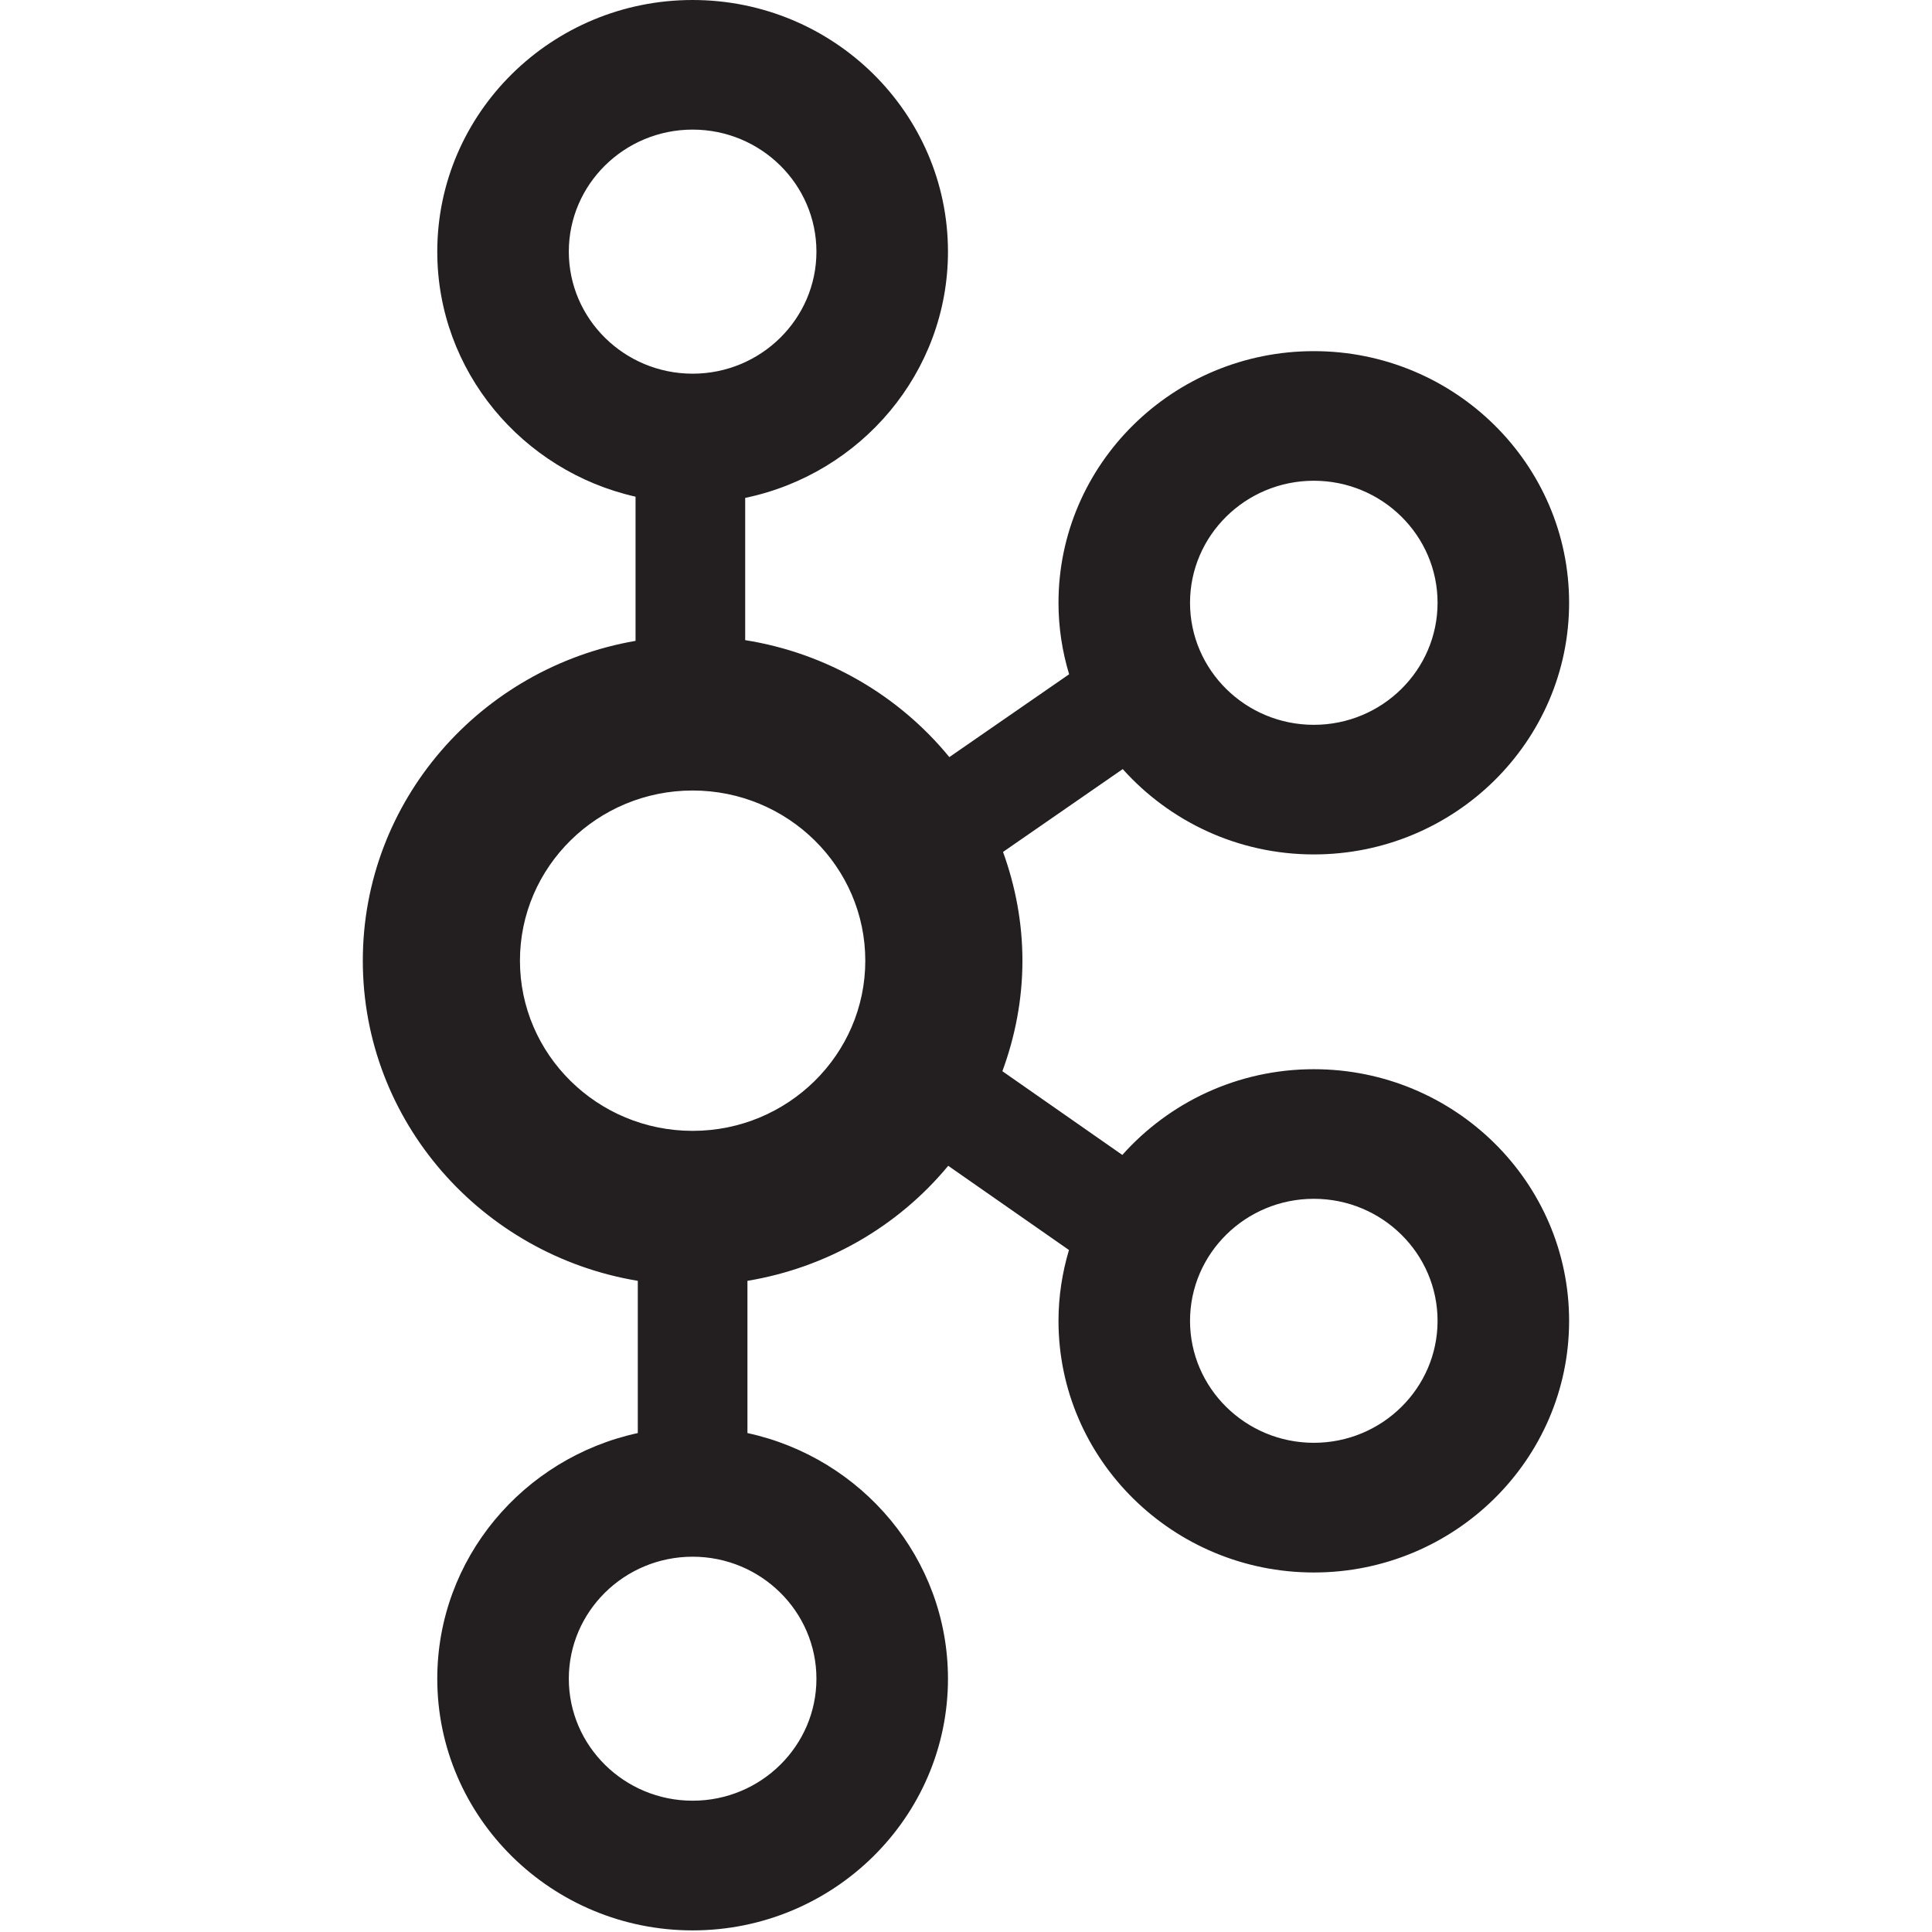 <svg width="24" height="24" viewBox="0 0 24 24" fill="none" xmlns="http://www.w3.org/2000/svg">
<path d="M16.321 13.282C15.373 13.282 14.524 13.695 13.942 14.347L12.452 13.307C12.61 12.877 12.701 12.416 12.701 11.934C12.701 11.46 12.613 11.006 12.46 10.583L13.947 9.554C14.529 10.203 15.376 10.614 16.321 10.614C18.07 10.614 19.492 9.212 19.492 7.488C19.492 5.764 18.07 4.362 16.321 4.362C14.572 4.362 13.149 5.764 13.149 7.488C13.149 7.797 13.196 8.094 13.281 8.376L11.793 9.405C11.171 8.645 10.276 8.114 9.257 7.952V6.185C10.693 5.887 11.776 4.629 11.776 3.126C11.776 1.402 10.353 0 8.604 0C6.855 0 5.432 1.402 5.432 3.126C5.432 4.609 6.487 5.852 7.895 6.17V7.961C5.973 8.293 4.507 9.946 4.507 11.934C4.507 13.931 5.988 15.59 7.923 15.911V17.802C6.501 18.11 5.432 19.36 5.432 20.854C5.432 22.577 6.855 23.98 8.604 23.98C10.353 23.98 11.776 22.577 11.776 20.854C11.776 19.36 10.707 18.11 9.285 17.802V15.911C10.265 15.748 11.151 15.241 11.779 14.482L13.279 15.528C13.196 15.808 13.149 16.102 13.149 16.408C13.149 18.131 14.572 19.534 16.321 19.534C18.07 19.534 19.492 18.131 19.492 16.408C19.492 14.684 18.07 13.282 16.321 13.282ZM16.321 5.972C17.169 5.972 17.858 6.652 17.858 7.488C17.858 8.324 17.169 9.004 16.321 9.004C15.473 9.004 14.783 8.324 14.783 7.488C14.783 6.652 15.473 5.972 16.321 5.972ZM7.066 3.126C7.066 2.29 7.756 1.61 8.604 1.61C9.452 1.61 10.142 2.29 10.142 3.126C10.142 3.962 9.452 4.642 8.604 4.642C7.756 4.642 7.066 3.962 7.066 3.126ZM10.142 20.854C10.142 21.689 9.452 22.369 8.604 22.369C7.756 22.369 7.066 21.689 7.066 20.854C7.066 20.018 7.756 19.338 8.604 19.338C9.452 19.338 10.142 20.018 10.142 20.854ZM8.604 14.048C7.421 14.048 6.459 13.1 6.459 11.934C6.459 10.768 7.421 9.82 8.604 9.82C9.787 9.82 10.749 10.768 10.749 11.934C10.749 13.1 9.787 14.048 8.604 14.048ZM16.321 17.923C15.473 17.923 14.783 17.243 14.783 16.408C14.783 15.572 15.473 14.892 16.321 14.892C17.169 14.892 17.858 15.572 17.858 16.408C17.858 17.243 17.169 17.923 16.321 17.923Z" fill="#231F20"/>
</svg>
